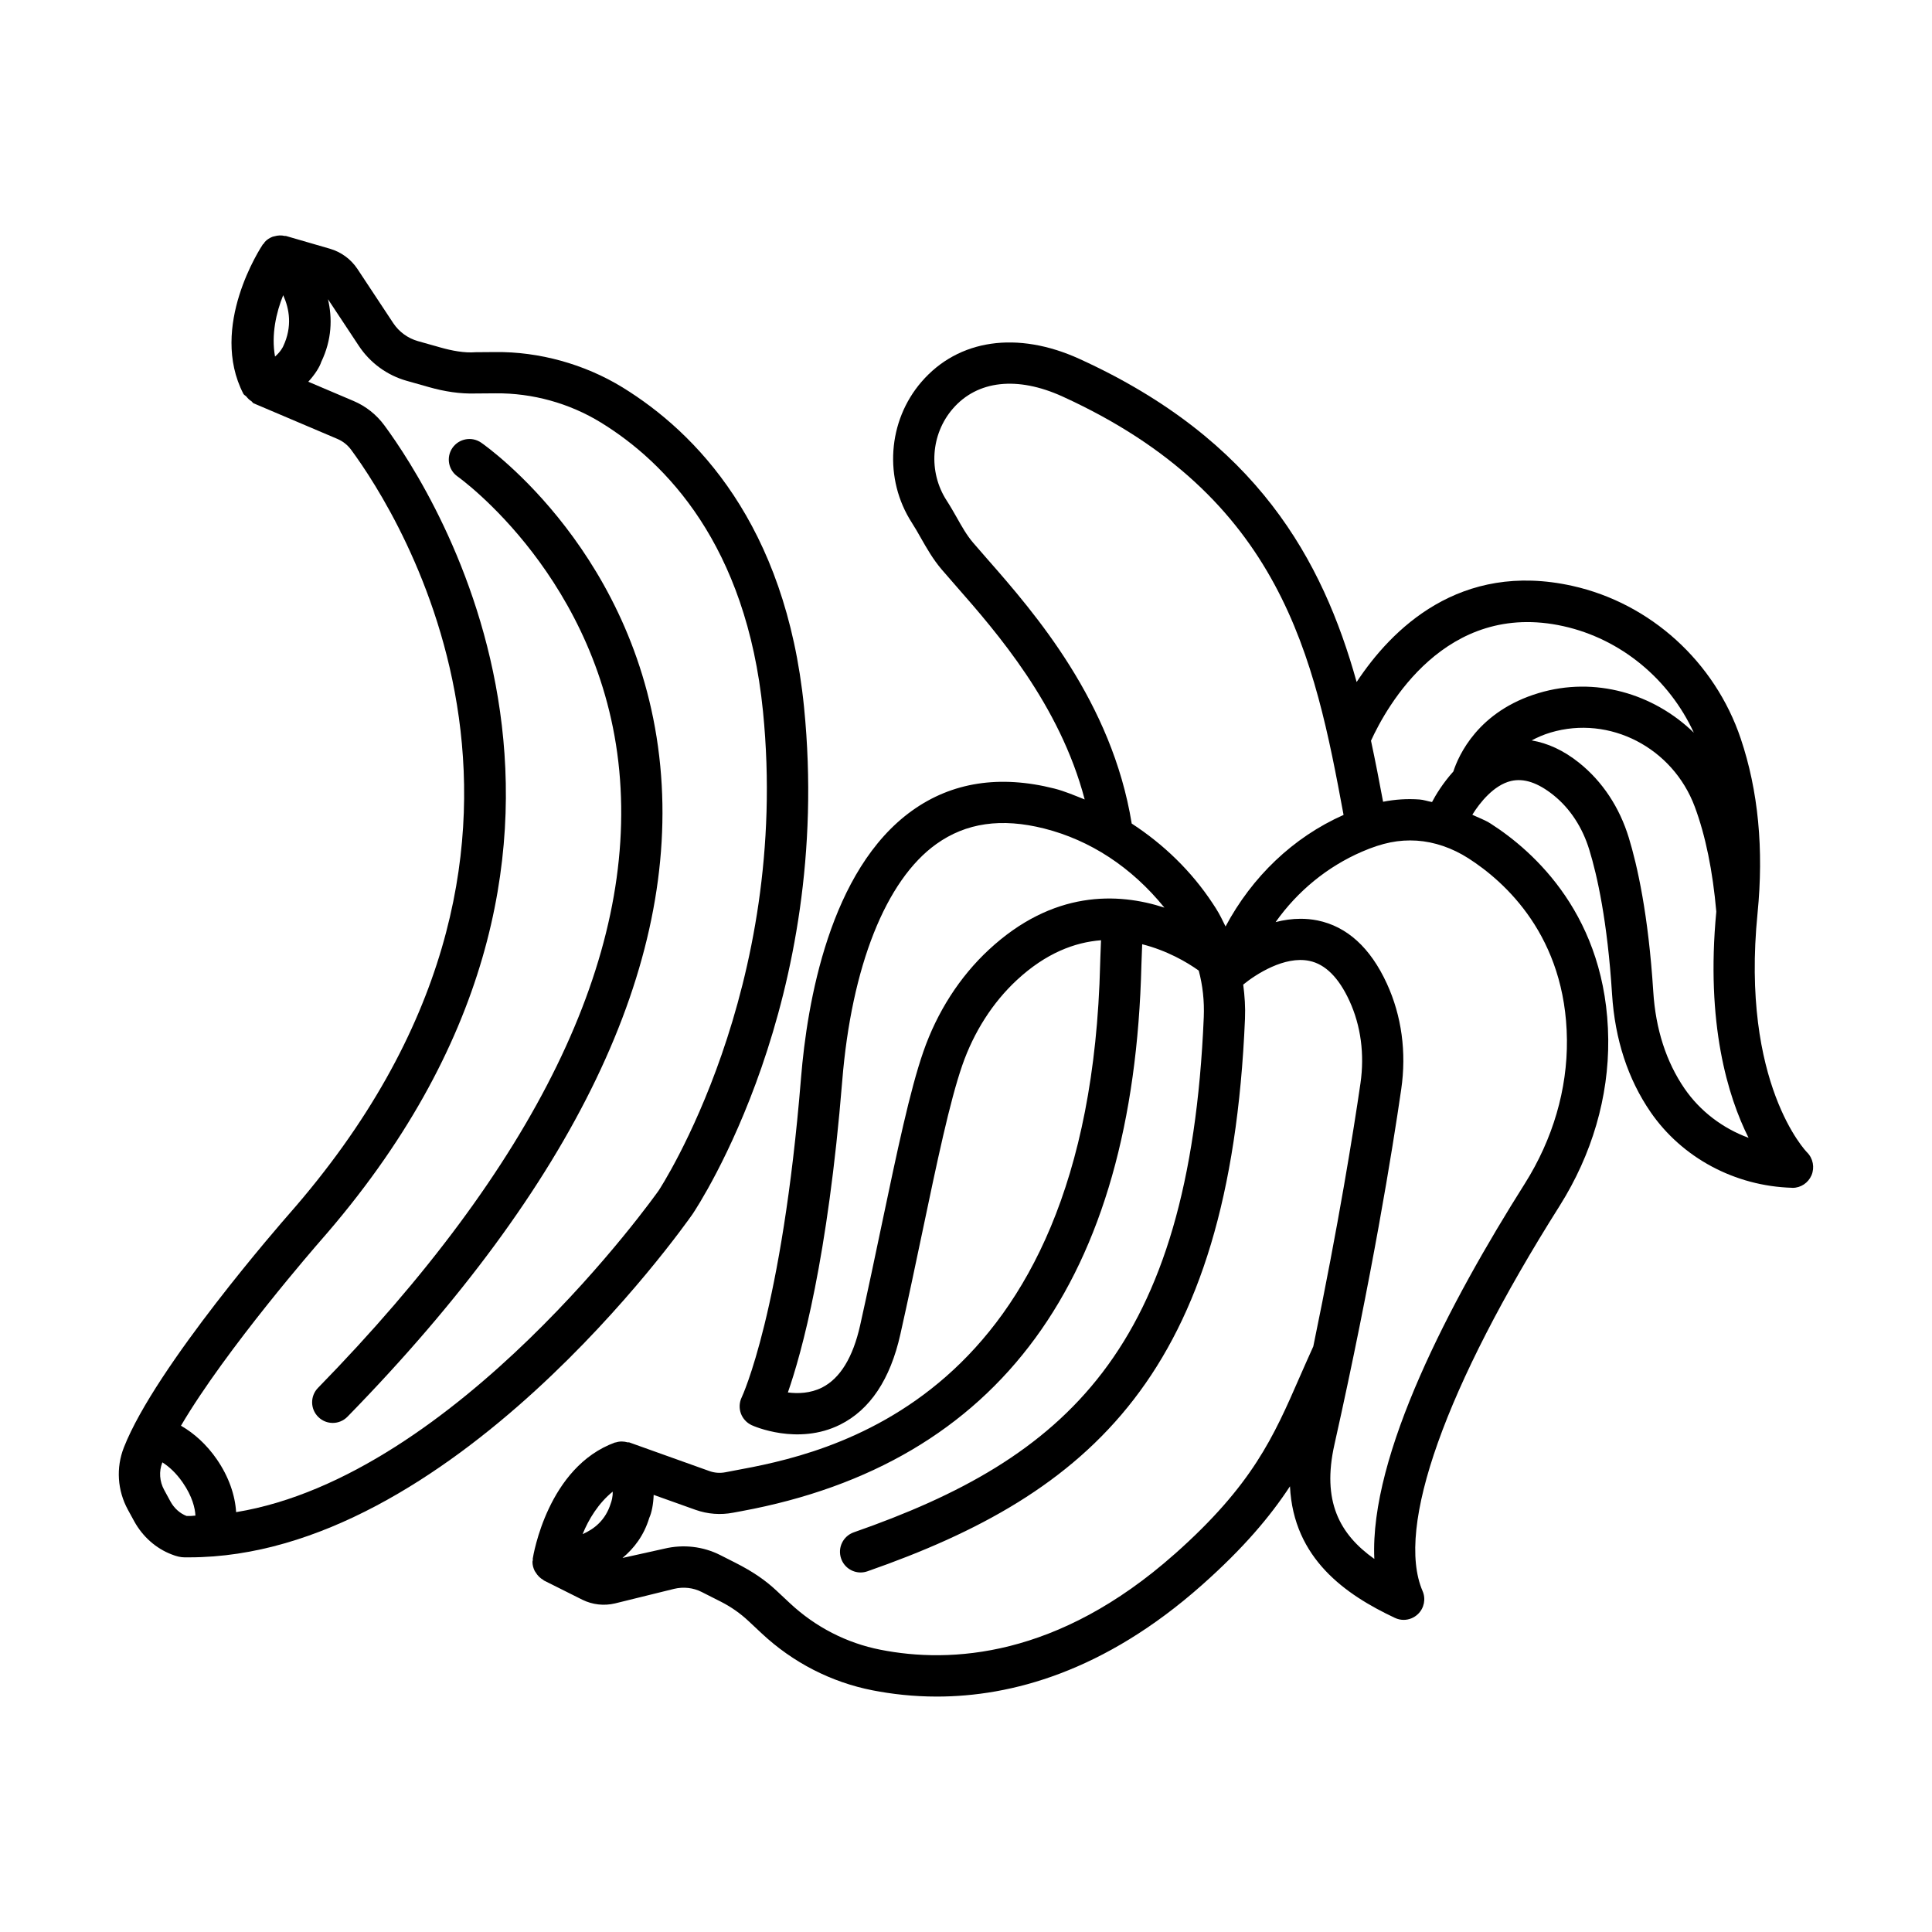 <?xml version="1.0" encoding="UTF-8"?>
<!-- Uploaded to: ICON Repo, www.iconrepo.com, Generator: ICON Repo Mixer Tools -->
<svg fill="#000000" width="800px" height="800px" version="1.1" viewBox="144 144 512 512" xmlns="http://www.w3.org/2000/svg">
 <g>
  <path d="m327.58 465.68c1.527-2.269 37.273-56.527 29.504-134.23-4.859-48.605-28.832-72.93-48.086-84.777-10.098-6.207-22.219-9.512-33.742-9.371l-5.191 0.039c-2.957 0.246-6.348-0.402-9.402-1.273l-1.383-0.395h-0.016l-4.512-1.273c-2.676-0.762-5-2.457-6.535-4.769l-9.496-14.363c-1.715-2.582-4.305-4.484-7.289-5.352l-11.688-3.391c-0.09-0.027-0.172 0.031-0.262 0.008-0.922-0.219-1.855-0.176-2.758 0.09-0.184 0.051-0.348 0.062-0.527 0.133-0.746 0.301-1.449 0.727-2.023 1.367-0.109 0.121-0.145 0.281-0.242 0.41-0.066 0.09-0.191 0.105-0.254 0.199-0.586 0.887-14.375 21.852-5.172 39.641 0.176 0.336 0.574 0.461 0.812 0.75 0.391 0.484 0.75 0.855 1.277 1.18 0.246 0.156 0.359 0.469 0.633 0.586l22.191 9.43c1.449 0.613 2.711 1.613 3.656 2.902 12.301 16.691 69.32 104.91-16.598 202.66-1.434 1.629-35.266 40.309-43.645 61.707-2.117 5.379-1.723 11.414 1.074 16.523l1.656 3.031c2.234 4.07 5.773 7.207 9.891 8.781 1.32 0.535 2.441 0.789 3.438 0.789h1.262c69.004 0.004 130.76-87.207 133.43-91.027zm-108.53-243.45c1.613 3.547 2.504 8.289-0.027 13.605-0.008 0.02-0.637 1.383-2.137 2.652-1.043-5.742 0.312-11.695 2.164-16.258zm-25.602 323.52c-1.773-0.68-3.305-2.055-4.285-3.856l-1.648-3.031c-1.246-2.269-1.43-4.926-0.5-7.289 0.004-0.012 0.012-0.02 0.016-0.031 1.656 1.047 3.586 2.723 5.41 5.371 2.504 3.621 3.266 6.781 3.348 8.734-0.414 0.008-0.824 0.102-1.238 0.102h-1.102zm13.125-1.023c-0.27-4.445-1.91-9.355-5.141-14.031-2.723-3.934-6.035-6.891-9.477-8.863 11.984-20.414 36.457-48.414 36.738-48.746 91.449-104.04 30.359-198.48 17.184-216.34-2.109-2.871-4.938-5.113-8.188-6.488l-11.988-5.094c1.793-1.953 3.019-3.938 3.434-5.258 2.852-5.926 2.949-11.602 1.781-16.617l8.184 12.371c2.977 4.496 7.473 7.789 12.672 9.258l5.894 1.668c4.062 1.152 8.215 1.828 12.473 1.688l5.191-0.039c9.789-0.094 19.582 2.617 27.938 7.754 17.152 10.551 38.52 32.395 42.934 76.543 7.359 73.637-27.355 126.54-27.645 126.97-0.566 0.812-53.602 75.656-111.98 85.23z"/>
  <path d="m318.98 347.02c-5.348-55.891-45.75-84.523-47.465-85.711-2.477-1.715-5.867-1.094-7.602 1.367-1.723 2.477-1.113 5.879 1.363 7.609 0.379 0.266 38.059 27.156 42.84 77.977 4.652 49.484-22.219 104.52-79.844 163.54-2.109 2.16-2.07 5.621 0.094 7.727 1.062 1.043 2.441 1.562 3.816 1.562 1.422 0 2.844-0.562 3.91-1.656 60.062-61.516 87.945-119.52 82.887-172.41z"/>
  <path d="m622.89 449.39c-0.188-0.172-17.633-18.152-13.121-63.387 1.684-16.926 0.188-32.496-4.457-46.262-6.848-20.355-23.934-35.863-44.594-40.469-29.902-6.66-48.016 11.555-57.195 25.469-9.023-32.309-26.332-64.129-73.426-85.613-16.449-7.508-32.121-5.254-41.879 6.047-8.996 10.406-10.043 25.781-2.551 37.379 0.84 1.301 1.602 2.648 2.363 3.992 1.582 2.781 3.223 5.664 5.504 8.348l4.004 4.606c10.535 12.016 27.301 31.211 33.914 56.363-2.648-1.043-5.262-2.184-8.031-2.887-14.469-3.664-27.141-1.703-37.672 5.828-21.918 15.676-27.863 51.082-29.465 70.797-5.012 61.879-15.621 84.488-15.73 84.715-0.633 1.32-0.719 2.856-0.219 4.246 0.5 1.375 1.535 2.508 2.875 3.125 0.492 0.238 12.219 5.445 23.418-0.133 7.93-3.949 13.309-12 15.977-23.957 2.109-9.395 4.039-18.578 5.848-27.203 3.883-18.527 7.242-34.504 10.562-44.086 3.07-8.836 8.07-16.652 14.461-22.582 7.688-7.137 15.344-10.016 22.309-10.551-0.168 3.824-0.23 6.227-0.23 6.234-2.844 116.88-73.699 130-96.984 134.31l-2.371 0.453c-1.402 0.266-2.856 0.16-4.184-0.32l-21.281-7.609c-0.117-0.043-0.242 0.035-0.359 0.004-1.043-0.297-2.129-0.332-3.18 0.012-0.055 0.016-0.109-0.016-0.164 0-17.848 6.473-21.703 29.859-21.855 30.859-0.016 0.094 0.055 0.18 0.043 0.273-0.02 0.164-0.105 0.305-0.109 0.473-0.016 0.875 0.223 1.68 0.578 2.422 0.074 0.16 0.184 0.27 0.273 0.418 0.5 0.836 1.176 1.527 2.035 2 0.059 0.031 0.078 0.105 0.141 0.141l0.199 0.098c0.016 0.008 0.031 0.016 0.047 0.023l9.965 4.988c2.664 1.309 5.719 1.668 8.668 0.961l15.645-3.856c2.457-0.586 5.051-0.309 7.309 0.84l5.117 2.59c2.648 1.348 5.078 3.055 7.227 5.059l3.551 3.324c8.25 7.715 18.406 12.934 29.371 15.082 5.059 0.988 10.777 1.656 17.023 1.656 19.535 0 44.262-6.473 70.289-29.578 10.984-9.742 18.062-18.148 23.309-26.145 0.93 19.176 14.762 28.727 27.789 34.859 0.746 0.359 1.547 0.535 2.336 0.535 1.387 0 2.762-0.535 3.805-1.547 1.629-1.574 2.121-4.004 1.215-6.086-7.262-16.832 5.981-54.059 36.359-102.15 8.543-13.574 12.988-28.805 12.84-44.047-0.332-32.574-19.66-49.812-31.152-57.18-1.547-0.992-3.238-1.578-4.867-2.352 2-3.242 5.699-7.852 10.23-8.941 3.402-0.801 7.102 0.402 11.293 3.758 4.391 3.531 7.676 8.543 9.488 14.504 2.07 6.746 4.793 18.848 6.019 38.219 0.762 11.992 4.203 22.512 10.211 31.254 8.344 12.121 22.344 19.621 37.48 20.062 0.055 0.016 0.105 0.016 0.16 0.016 2.176 0 4.137-1.32 5.004-3.324 0.879-2.07 0.414-4.488-1.176-6.078zm-217.12-157.1-3.898-4.484c-1.73-2.027-3.016-4.352-4.324-6.668-0.867-1.516-1.734-3.043-2.688-4.512-4.879-7.555-4.203-17.547 1.637-24.305 6.508-7.535 17.105-8.695 29.07-3.25 58.223 26.566 66.793 69.316 74.492 110.89-13.379 5.941-24.246 16.402-31.277 29.562-0.797-1.629-1.578-3.266-2.559-4.801-0.016-0.027-0.801-1.234-0.812-1.254-5.746-8.73-13.156-15.781-21.496-21.219-5.242-32.238-25.715-55.789-38.145-69.961zm0.281 103.4c-7.703 7.148-13.707 16.496-17.359 27.027-3.551 10.223-6.973 26.535-10.938 45.406-1.793 8.582-3.719 17.711-5.805 27.082-1.91 8.531-5.312 14.082-10.109 16.512-3.078 1.547-6.406 1.641-9.043 1.297 3.672-10.531 10.598-35.598 14.402-82.543 2.457-30.324 11.539-53.211 24.926-62.785 7.891-5.644 17.258-6.981 28.609-4.117 12.16 3.082 23.105 10.184 31.848 20.961-12.375-4.035-29.527-4.629-46.531 11.16zm-100.19 146.71c-1.375 4.492-4.438 6.836-7.457 8.156 1.574-3.926 4.215-8.23 7.969-11.254 0.047 1.465-0.332 2.613-0.512 3.098zm149.43 13.441c-31.008 27.523-59.477 29.004-77.941 25.359-8.957-1.75-17.258-6.019-24.012-12.332l-3.551-3.324c-2.894-2.711-6.172-5.004-10.945-7.422l-3.926-1.988c-4.586-2.336-9.852-2.922-14.855-1.723l-11.09 2.465c3.07-2.562 5.688-5.973 7.086-10.605 0.645-1.41 1.09-3.629 1.172-6.113l11.133 3.977c3.176 1.121 6.602 1.387 9.918 0.746l2.297-0.426c68.258-12.641 103.89-61.359 105.91-144.79 0.012-0.027 0.062-2.094 0.203-5.43 6.551 1.652 11.891 4.754 14.988 6.984 1.055 3.93 1.508 8.074 1.336 12.312-3.723 88.441-36.824 117.03-92.746 136.55-2.852 1-4.359 4.109-3.356 6.969 0.781 2.254 2.894 3.672 5.16 3.672 0.602 0 1.207-0.105 1.801-0.309 58.844-20.543 96.098-52.188 100.06-146.42 0.133-3.07-0.078-6.09-0.469-9.062 3.324-2.723 10.965-7.668 17.527-6.285 4.219 0.867 7.797 4.43 10.625 10.59 3.031 6.602 4.031 14.156 2.922 21.844-1.867 12.828-5.781 37.242-12.5 69.734-1.246 2.738-2.41 5.391-3.543 7.961-7.012 16.07-12.551 28.75-33.199 47.074zm103.96-136.3c0.133 13.148-3.723 26.32-11.145 38.109-19.836 31.395-41.164 71.957-39.895 99.48-9.262-6.566-13.934-15.336-10.57-30.324 10.023-44.793 15.391-78.215 17.699-94.152 1.43-9.797 0.105-19.469-3.805-27.984-4.363-9.516-10.559-15.156-18.406-16.75-1.496-0.301-2.988-0.434-4.445-0.434-2.281 0-4.512 0.328-6.633 0.875 5.832-8.23 13.723-14.695 22.891-18.66 5.473-2.363 9.77-3.215 14.508-2.922 4.672 0.312 9.41 1.934 13.695 4.68 9.637 6.18 25.824 20.648 26.105 48.082zm-39.082-63.672c-3.262-0.23-6.41-0.031-9.637 0.605-0.992-5.336-2.039-10.738-3.203-16.18 4.086-8.957 19.715-37.32 51.016-30.344 15.188 3.379 27.977 13.996 34.535 28.215-10.688-10.383-26.223-14.953-41.09-10.504-16.09 4.797-21.258 16.547-22.637 20.789-2.82 3.141-4.715 6.301-5.648 8.094-1.117-0.184-2.215-0.602-3.336-0.676zm70.262 76.633c-4.871-7.102-7.676-15.766-8.301-25.754-1.297-20.43-4.246-33.43-6.473-40.723-2.457-8.062-6.996-14.914-13.121-19.836-4.199-3.375-8.422-5.258-12.637-5.973 1.484-0.789 3.106-1.516 5.016-2.086 15.629-4.66 32.367 3.992 38.215 19.66 2.852 7.66 4.762 17.027 5.707 27.801-2.828 29.684 3.039 48.953 8.547 59.945-6.863-2.531-12.828-7.043-16.953-13.035z"/>
 </g>
</svg>